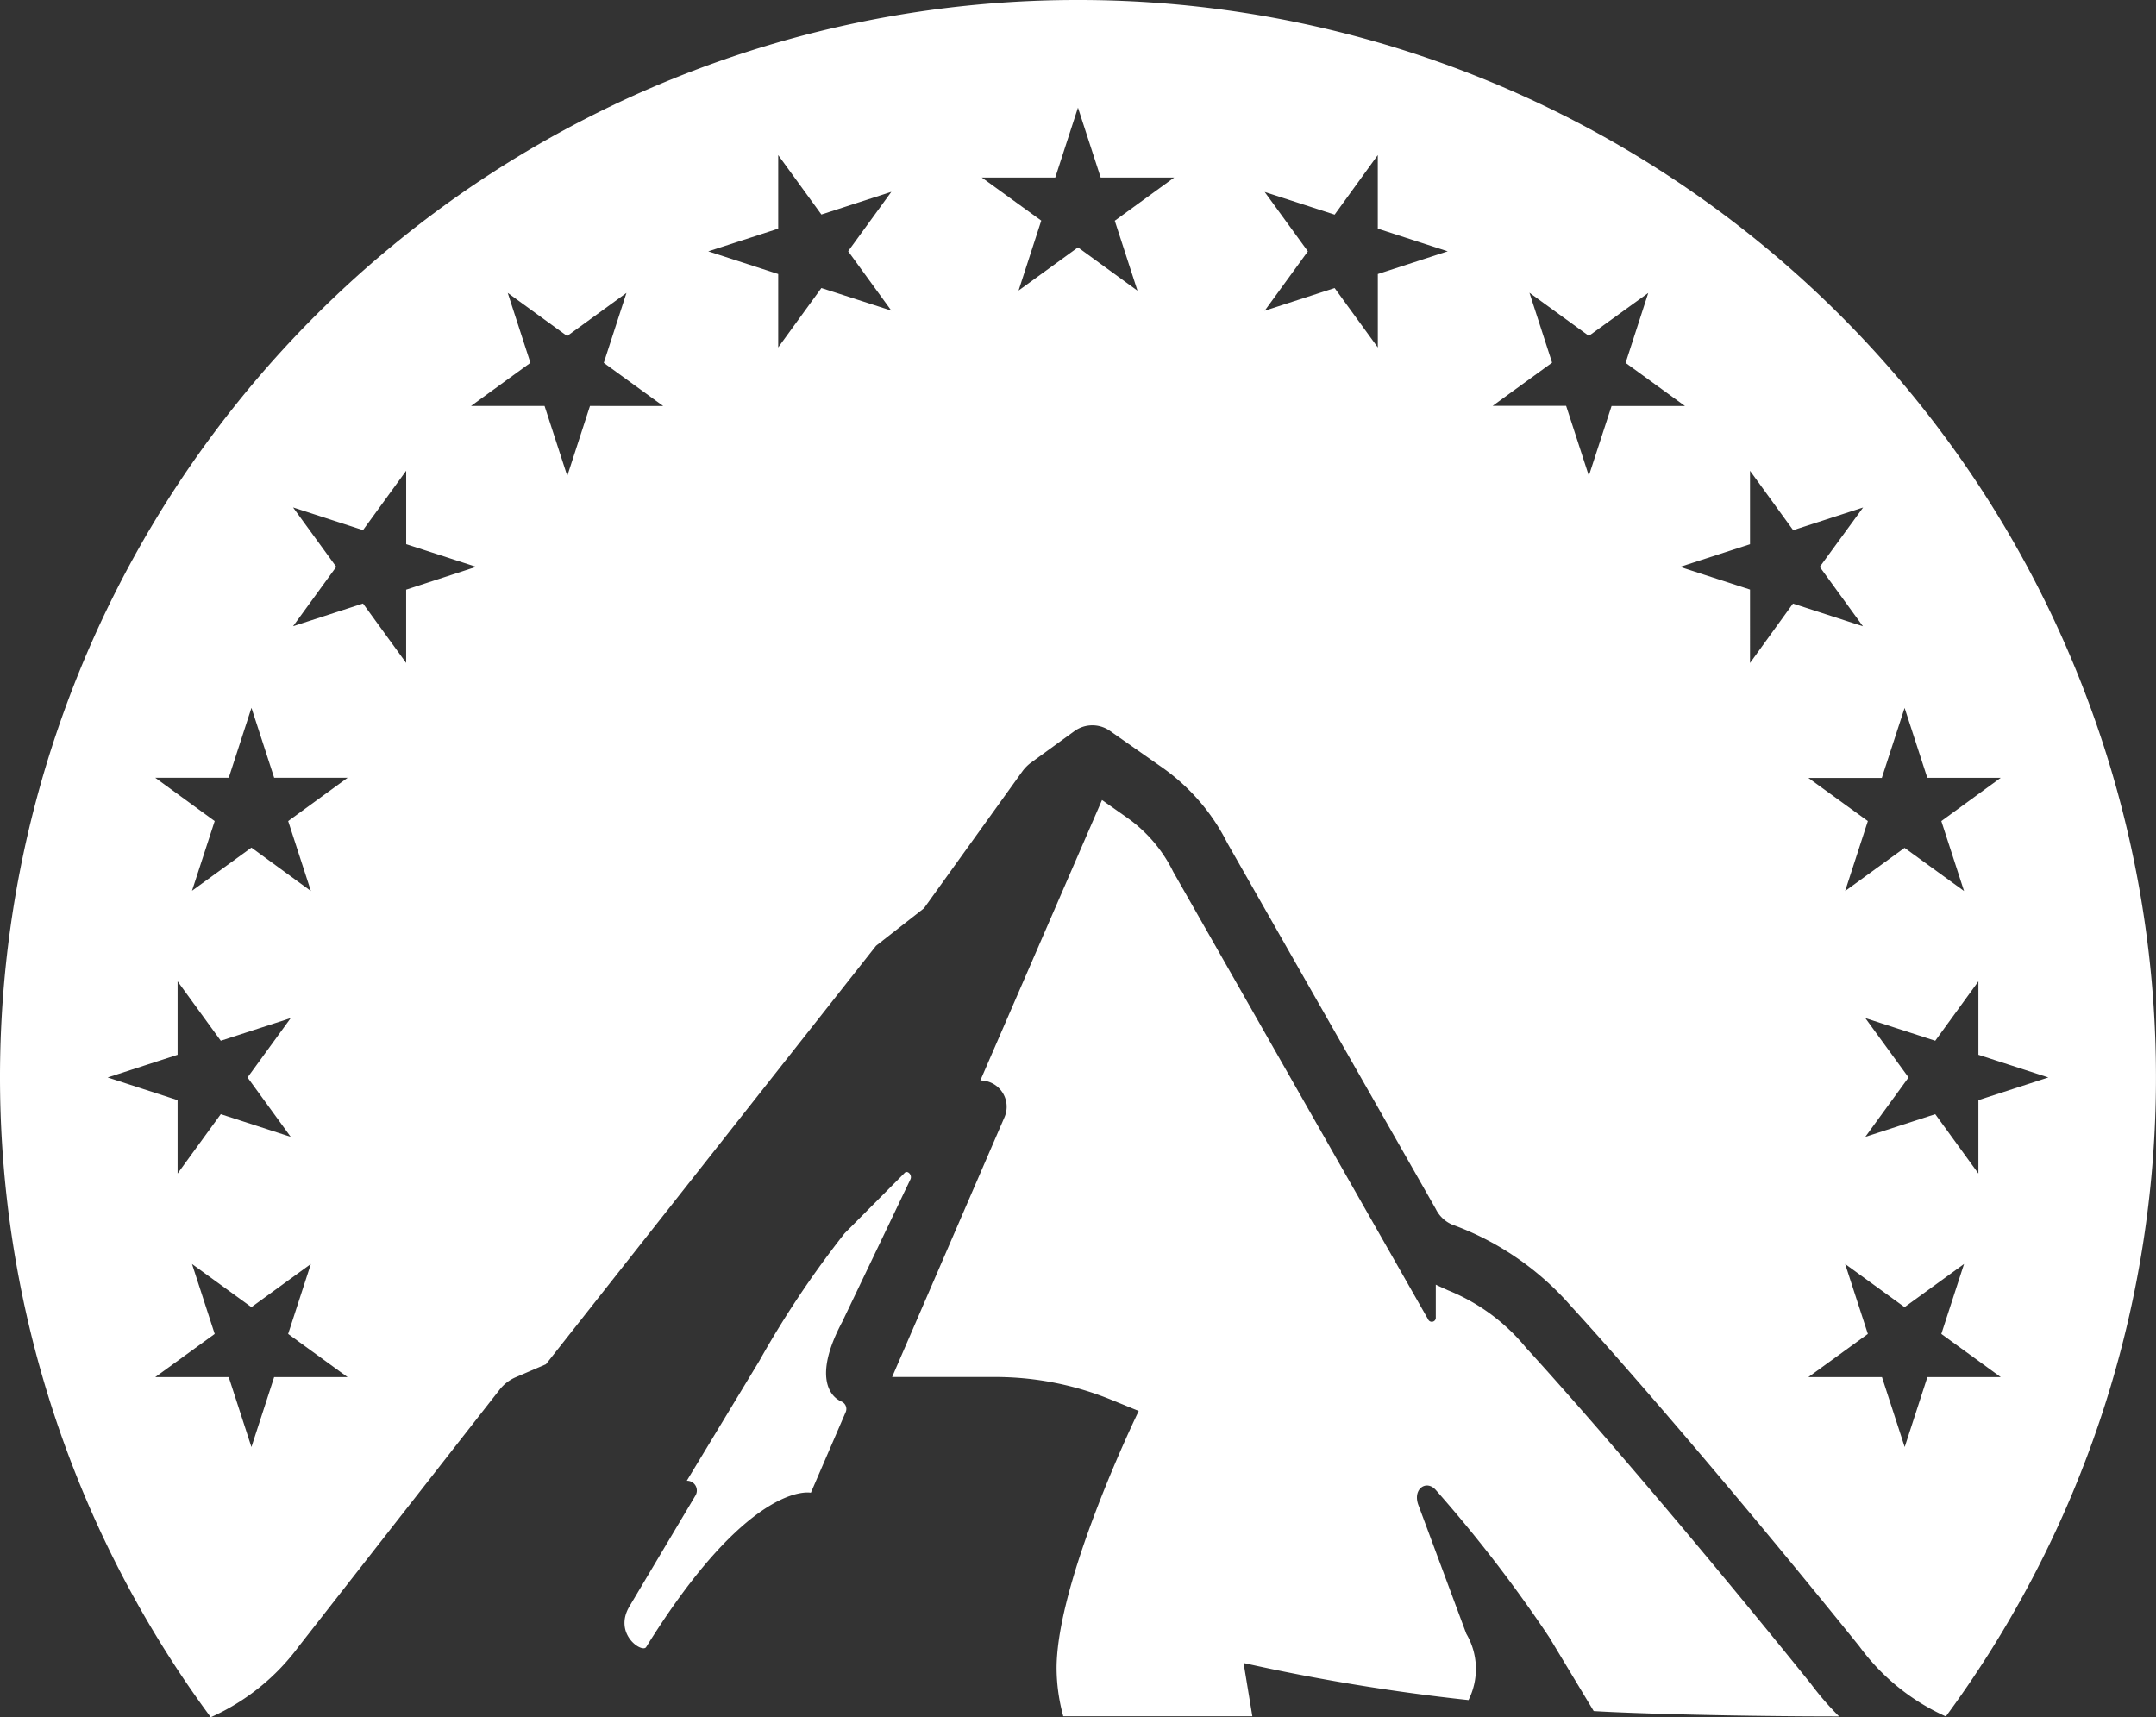 <svg xmlns="http://www.w3.org/2000/svg" xmlns:xlink="http://www.w3.org/1999/xlink" width="70.896" height="56.469" viewBox="0 0 70.896 56.469"><rect x="0" y="0" width="70.896" height="56.469" fill="#333333" stroke="none"/><defs><clipPath id="a"><rect width="70.896" height="56.469" fill="#fff"/></clipPath></defs><g transform="translate(-5.08 -4.046)"><g transform="translate(5.08 4.046)" clip-path="url(#a)"><path d="M149.716,275.124c-.354-.147-.935-.8.031-2.613l2.244-4.69c.068-.142-.1-.319-.2-.2l-1.962,1.973a32.4,32.4,0,0,0-2.808,4.2l-2.384,3.94a.321.321,0,0,1,.29.477l-2.179,3.659c-.532.907.424,1.542.553,1.333,3.424-5.515,5.416-5.075,5.416-5.075l1.143-2.647a.264.264,0,0,0-.131-.349l-.016-.007" transform="translate(-122.053 -229.041)" fill="#fff"/><path d="M222.627,212.259a2.278,2.278,0,0,0-.072-2.184l-1.569-4.216c-.213-.538.253-.865.566-.511a45.494,45.494,0,0,1,3.731,4.844l1.462,2.426c1.258.081,4.729.176,8.07.176a9.479,9.479,0,0,1-.93-1.074c-5.7-7.066-9.317-11-9.354-11.035a6.406,6.406,0,0,0-2.571-1.9c-.128-.058-.266-.12-.408-.188v1.073a.132.132,0,0,1-.253.066l-8.382-14.718-.023-.047a4.718,4.718,0,0,0-1.5-1.736l-.818-.575-4,9.221a.865.865,0,0,1,.794,1.209l-3.695,8.543h3.392a10.086,10.086,0,0,1,3.822.752l.894.366s-2.7,5.547-2.7,8.467a6.034,6.034,0,0,0,.22,1.571h6.217l-.288-1.751a66.606,66.606,0,0,0,7.391,1.218h0Z" transform="translate(-174.339 -156.352)" fill="#fff"/><path d="M35.448,0A35.423,35.423,0,0,0,6.93,56.469a7.3,7.3,0,0,0,2.9-2.336l6.6-8.437a1.343,1.343,0,0,1,.528-.407l.994-.427L28.808,31.1l1.574-1.231,3.234-4.5a1.338,1.338,0,0,1,.3-.3l1.411-1.025a1.008,1.008,0,0,1,1.172-.01l1.712,1.2a6.719,6.719,0,0,1,2.143,2.48l6.858,12.04a1.073,1.073,0,0,0,.536.514,9.495,9.495,0,0,1,3.927,2.7c.821.891,4.42,4.914,9.464,11.167a7.164,7.164,0,0,0,2.847,2.308A35.425,35.425,0,0,0,35.448,0M9.56,37.384l-2.3-.746-1.42,1.953V36.177l-2.3-.746,2.3-.746V32.27l1.42,1.954,2.3-.746L8.14,35.431Zm-.545,7.9-.747,2.3-.747-2.3H5.106L7.06,43.865l-.746-2.3,1.954,1.419,1.954-1.419-.747,2.3,1.954,1.419ZM9.476,27l.747,2.3L8.268,27.873,6.314,29.292,7.06,27,5.106,25.576H7.522l.747-2.3.747,2.3h2.416Zm3.88-7.61V21.8h0l-1.419-1.954-2.3.746,1.42-1.953-1.42-1.953,2.3.746,1.42-1.953v2.415l2.3.745ZM19.4,13.35h0l-.746,2.3-.747-2.3H15.488l1.954-1.419-.746-2.3,1.954,1.419L20.6,9.632l-.746,2.3,1.954,1.419ZM27.01,9.471l-1.42,1.954V9.011l-2.3-.746,2.3-.746V5.1l1.42,1.954,2.3-.746-1.42,1.953,1.42,1.953Zm9.647-2.213.747,2.3L35.448,8.135,33.494,9.554l.746-2.3L32.285,5.839H34.7l.747-2.3.747,2.3H38.61Zm8.65,1.753v2.415L43.887,9.472l-2.3.746,1.42-1.953-1.42-1.953,2.3.746L45.306,5.1V7.518l2.3.746Zm16.03,24.467,2.3.746,1.419-1.954v2.415l2.3.746-2.3.746v2.414l-1.419-1.953-2.3.746,1.422-1.953Zm1.292-10.2.747,2.3H65.79L63.837,27l.747,2.3-1.956-1.419-1.954,1.419.747-2.3-1.956-1.419h2.415ZM52.246,15.645l-.747-2.3H49.084l1.954-1.419-.745-2.3,1.954,1.419L54.2,9.633l-.745,2.3,1.954,1.419H52.993Zm5.3,6.157V19.387l-2.3-.746,2.3-.745V15.481l1.419,1.953,2.3-.746L59.84,18.641l1.419,1.953-2.3-.746Zm5.833,23.482-.747,2.3-.747-2.3H59.465l1.956-1.419-.747-2.3,1.954,1.419,1.956-1.419-.747,2.3,1.954,1.419Z" transform="translate(0)" fill="#fff"/></g></g></svg>
